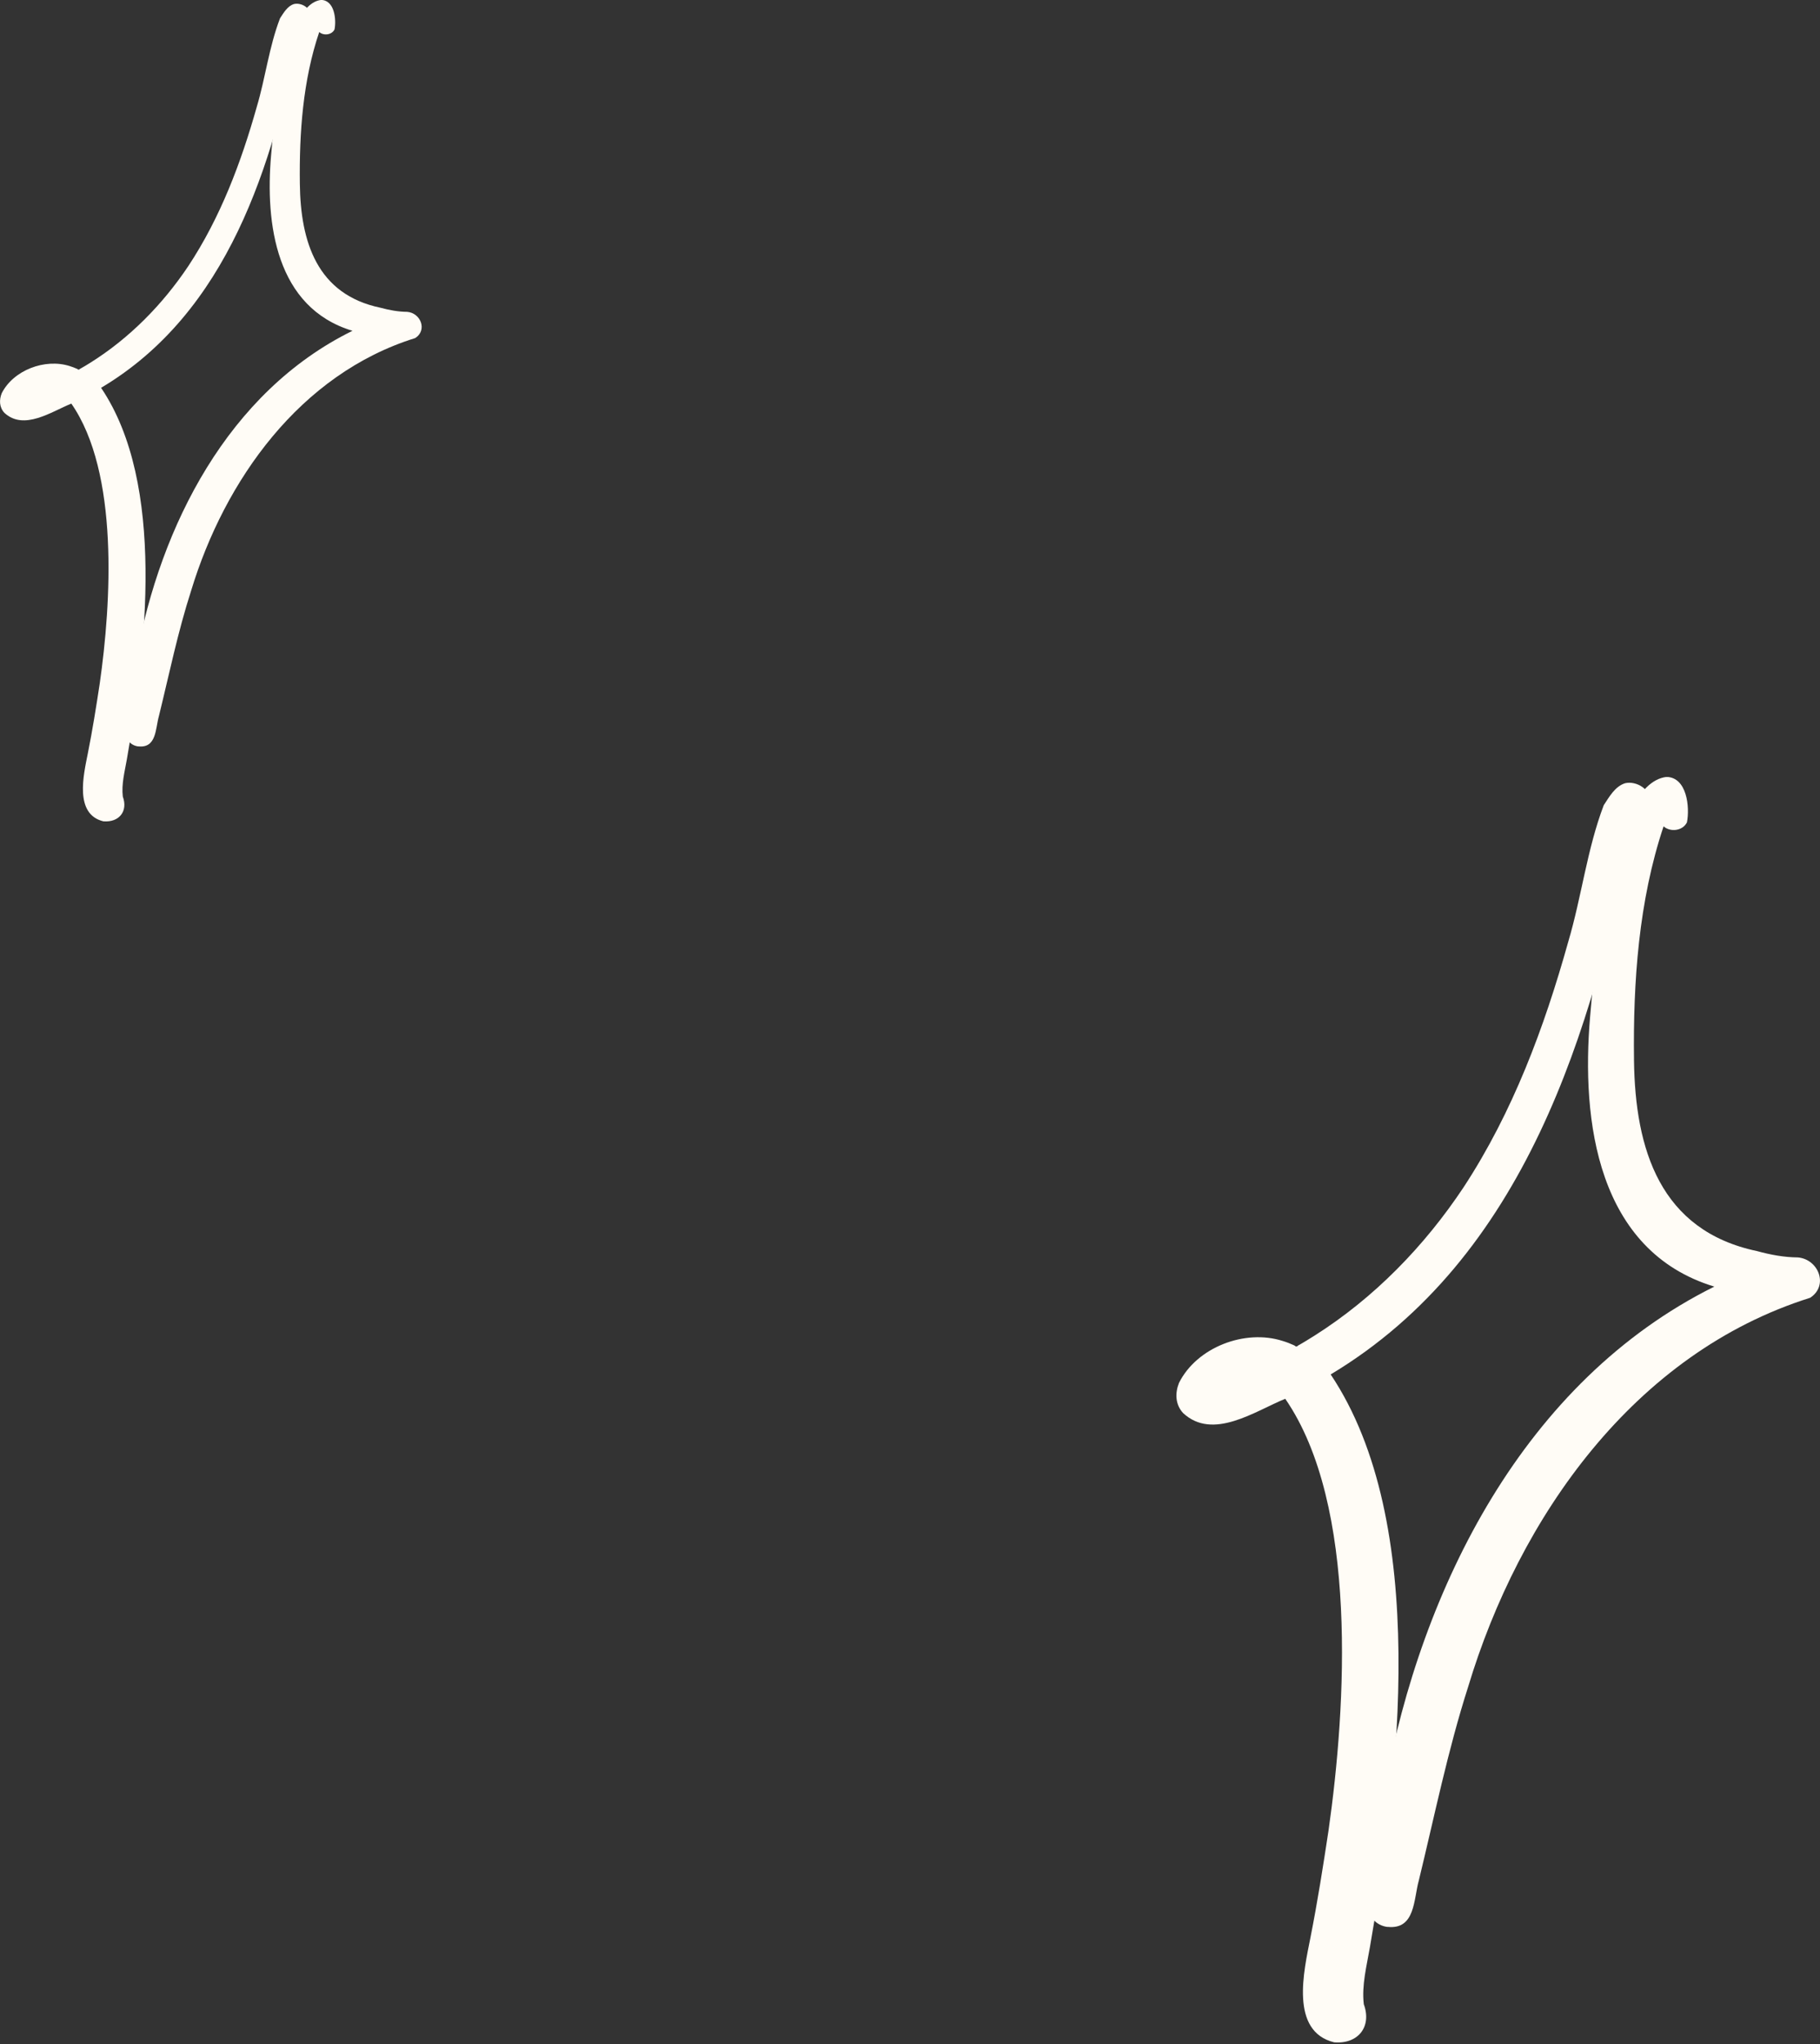 <?xml version="1.0" encoding="UTF-8"?> <svg xmlns="http://www.w3.org/2000/svg" width="57" height="64" viewBox="0 0 57 64" fill="none"><rect x="0" y="0" width="57" height="64" fill="#333333" stroke="none"/><g clip-path="url(#clip0_543_1634)"><path d="M41.786 63.948C40.388 63.605 40.835 61.714 41.04 60.675C41.262 59.556 41.439 58.43 41.609 57.305C42.161 53.426 42.542 47.122 40.252 43.797C39.295 44.189 37.987 45.113 37.053 44.244C36.807 43.977 36.797 43.621 36.925 43.299C37.484 42.183 38.989 41.608 40.169 41.986C40.297 42.024 40.419 42.072 40.54 42.128C40.582 42.169 40.62 42.169 40.658 42.128C40.828 42.034 40.991 41.931 41.158 41.827C43.035 40.642 44.617 39.014 45.842 37.168C47.376 34.827 48.364 32.177 49.114 29.493C49.534 28.08 49.704 26.587 50.227 25.212C50.401 24.949 50.578 24.624 50.897 24.523C51.251 24.44 51.726 24.724 51.671 25.122C51.671 25.42 51.497 25.739 51.161 25.729C49.894 32.271 47.747 39.392 41.675 43.035C44.78 47.676 43.823 55.691 42.903 60.973C42.803 61.554 42.643 62.157 42.712 62.753C42.969 63.452 42.542 64.003 41.796 63.948H41.786Z" fill="#FFFCF6"></path><path d="M43.458 60.335C43.094 60.294 42.82 59.989 42.858 59.615C42.889 58.396 43.153 57.197 43.368 55.999C44.513 49.706 47.736 43.243 53.69 40.285C50.026 39.17 49.516 35.114 49.801 31.821C49.936 30.276 50.377 24.544 52.191 24.326C52.833 24.336 52.927 25.271 52.833 25.749C52.701 26.016 52.316 26.064 52.101 25.874C51.321 28.205 51.144 30.744 51.175 33.199C51.209 35.987 51.99 38.536 55.033 39.174C55.449 39.288 55.876 39.368 56.306 39.371C56.952 39.426 57.281 40.251 56.691 40.635C51.185 42.367 47.58 47.493 45.977 52.827C45.342 54.811 44.929 56.851 44.437 58.874C44.27 59.466 44.329 60.425 43.458 60.332V60.335Z" fill="#FFFCF6"></path></g><g clip-path="url(#clip1_543_1634)"><path d="M3.239 25.717C2.323 25.495 2.616 24.267 2.75 23.593C2.896 22.866 3.012 22.136 3.123 21.405C3.484 18.887 3.735 14.795 2.234 12.637C1.607 12.891 0.75 13.492 0.138 12.927C-0.023 12.754 -0.03 12.523 0.054 12.313C0.42 11.589 1.407 11.216 2.18 11.461C2.264 11.486 2.343 11.518 2.423 11.553C2.45 11.581 2.475 11.581 2.5 11.553C2.612 11.493 2.718 11.425 2.828 11.358C4.057 10.589 5.094 9.532 5.896 8.334C6.901 6.814 7.549 5.094 8.04 3.352C8.315 2.435 8.426 1.466 8.77 0.573C8.883 0.402 8.999 0.191 9.208 0.126C9.44 0.072 9.752 0.256 9.715 0.515C9.715 0.708 9.602 0.915 9.381 0.908C8.551 5.155 7.144 9.777 3.166 12.143C5.201 15.155 4.573 20.358 3.971 23.786C3.905 24.164 3.8 24.555 3.846 24.942C4.014 25.396 3.735 25.753 3.246 25.717H3.239Z" fill="#FFFCF6"></path><path d="M4.335 23.372C4.096 23.346 3.917 23.148 3.942 22.905C3.962 22.113 4.135 21.336 4.276 20.558C5.026 16.473 7.138 12.277 11.039 10.358C8.638 9.634 8.304 7.001 8.49 4.863C8.579 3.86 8.868 0.139 10.057 -0.002C10.477 0.005 10.539 0.612 10.477 0.922C10.391 1.095 10.139 1.126 9.998 1.003C9.486 2.516 9.37 4.164 9.391 5.758C9.413 7.568 9.925 9.222 11.918 9.636C12.191 9.71 12.471 9.762 12.753 9.764C13.175 9.8 13.392 10.335 13.005 10.585C9.397 11.709 7.036 15.036 5.985 18.498C5.569 19.787 5.299 21.111 4.976 22.424C4.867 22.808 4.906 23.431 4.335 23.37V23.372Z" fill="#FFFCF6"></path></g><defs><clipPath id="clip0_543_1634"><rect width="20.159" height="39.622" fill="white" transform="translate(36.842 24.329)"></rect></clipPath><clipPath id="clip1_543_1634"><rect width="13.207" height="25.72" fill="white"></rect></clipPath></defs></svg> 